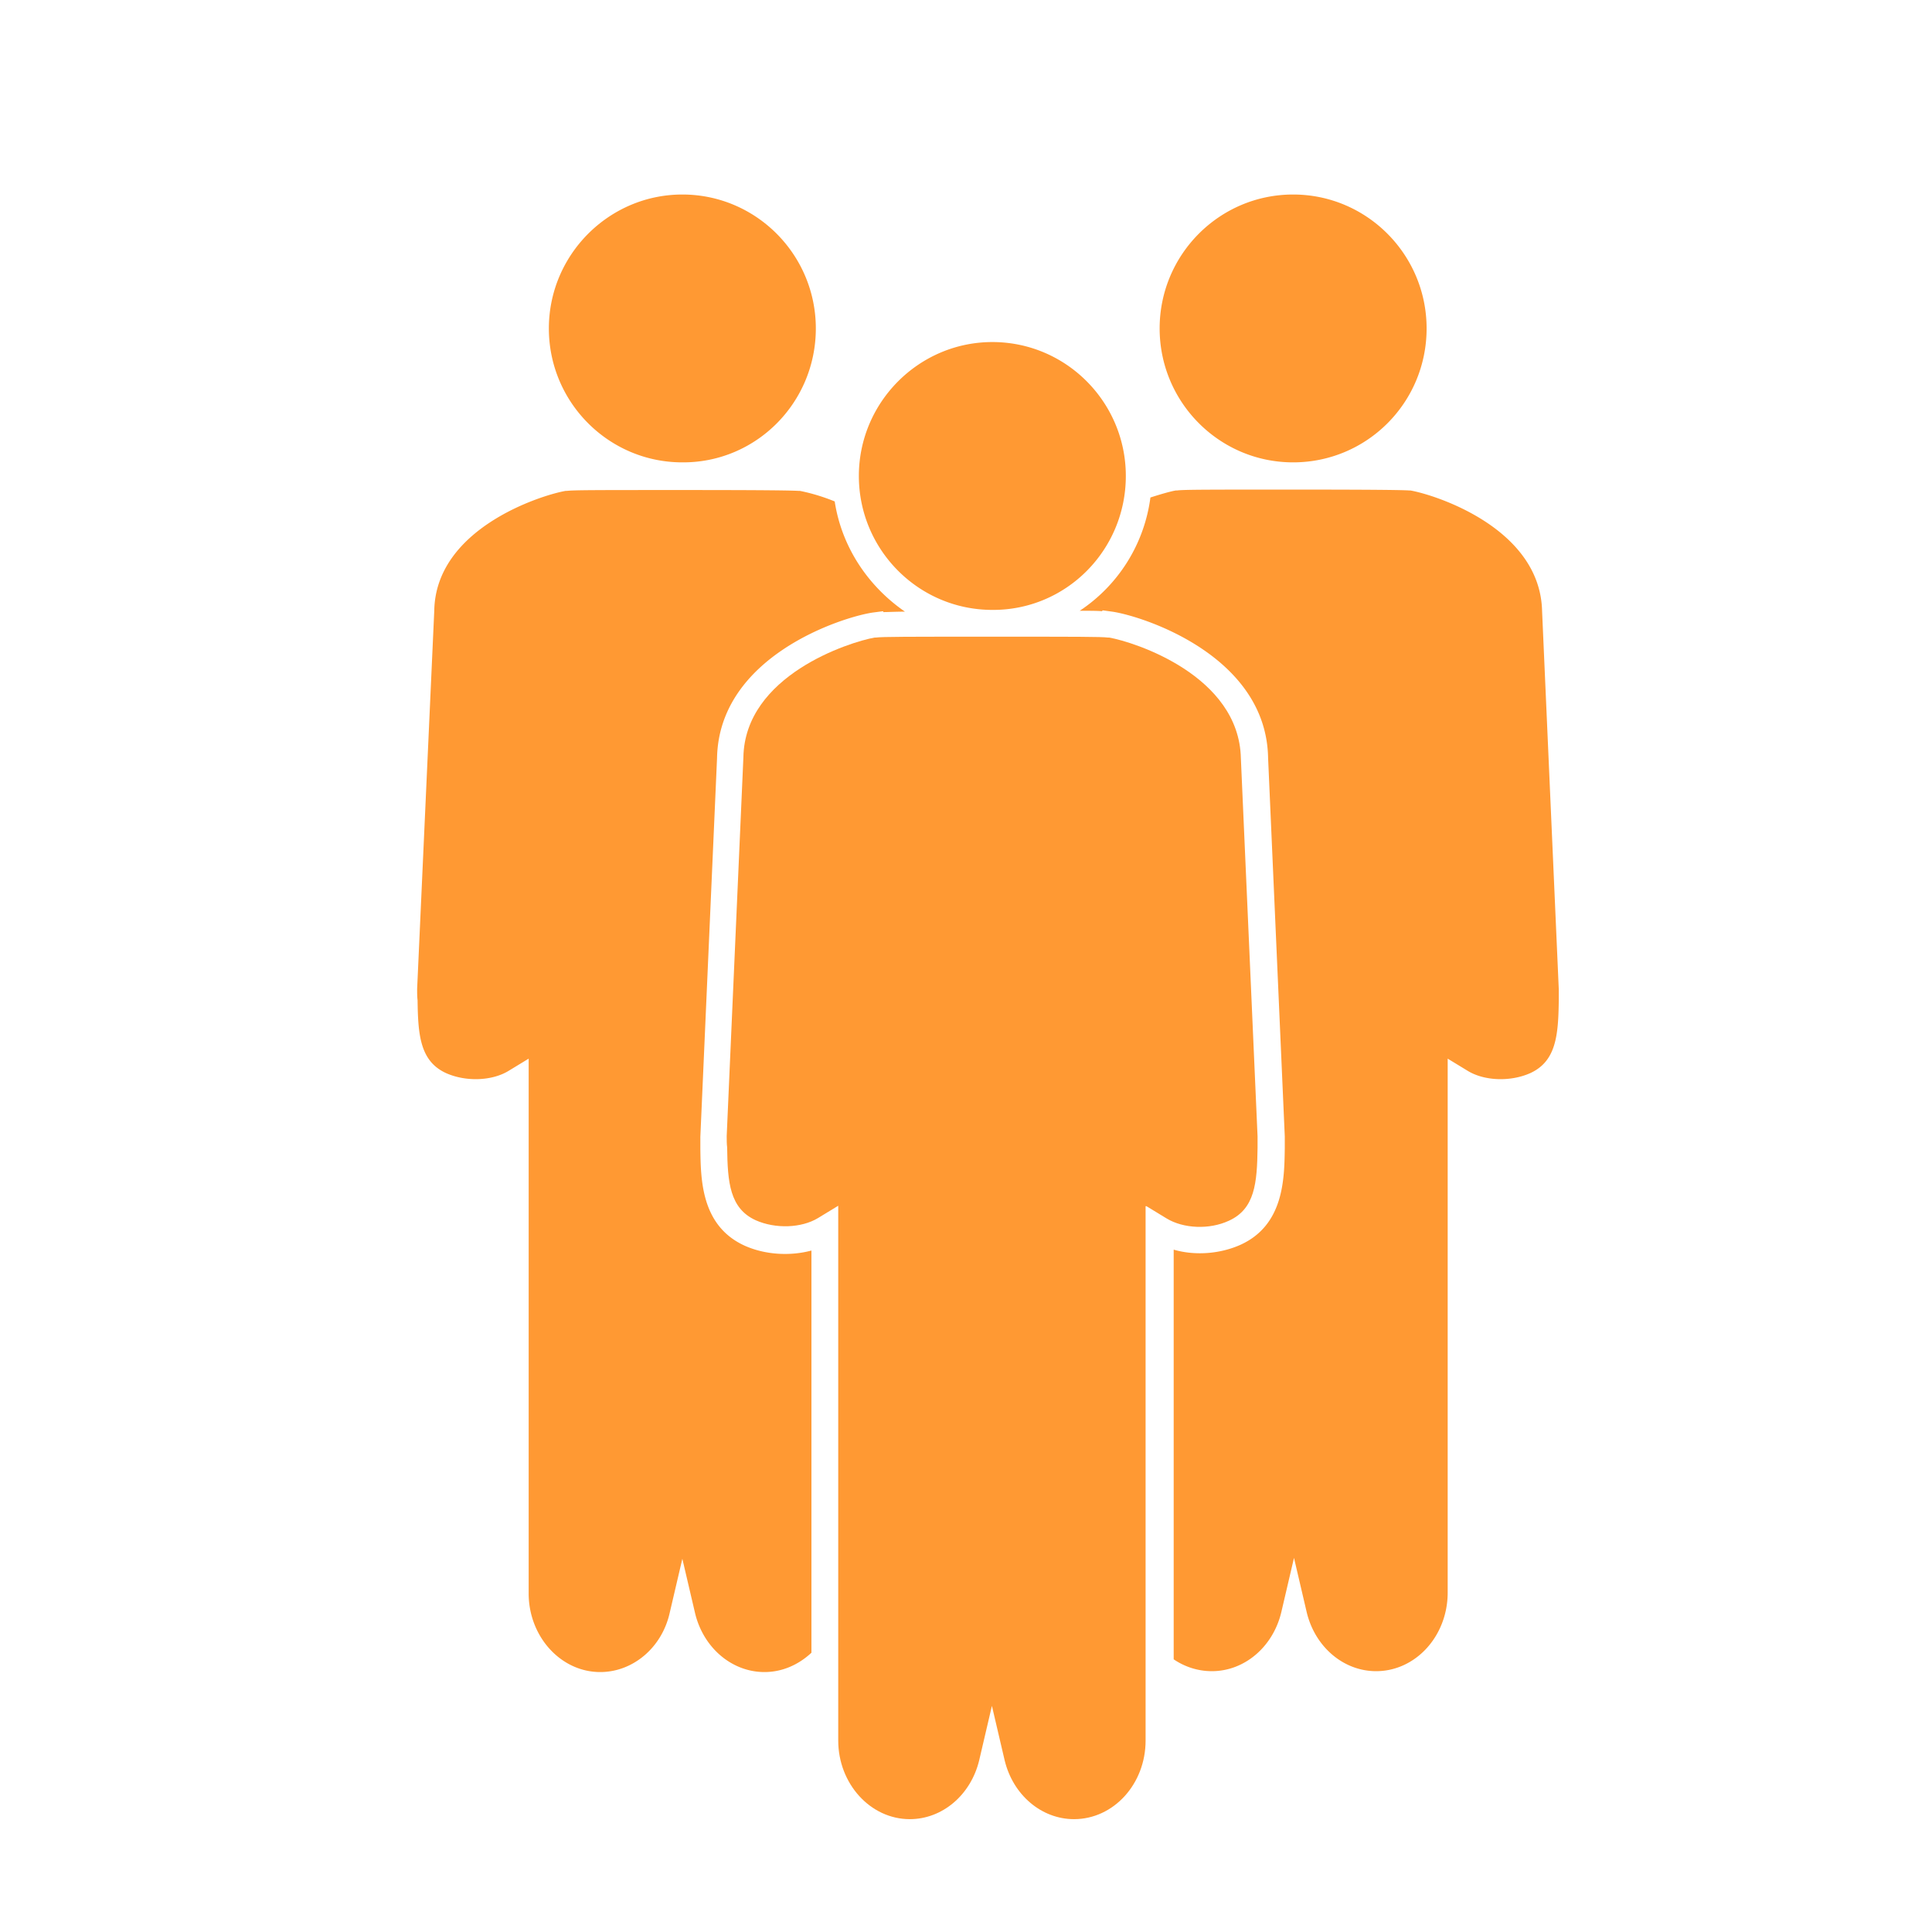 <svg xmlns="http://www.w3.org/2000/svg" width="44" height="44" viewBox="0 0 44 44"><g fill="#F93"><path d="M32.49 7.48c0-1.68-1.36-3.05-3.04-3.05s-3.04 1.37-3.04 3.05c0 1.68 1.36 3.05 3.04 3.05s3.04-1.36 3.04-3.05zM24.59 13.91c.24 0 .4 0 .51.01l.01-.02.22.03c.69.1 3.51 1 3.55 3.33l.38 8.62v.27c-.01.7-.02 1.75-1.01 2.2-.47.21-1.04.25-1.52.11v9.33c.25.17.55.27.87.27.74 0 1.39-.55 1.58-1.34l.29-1.24.29 1.24c.19.79.84 1.34 1.58 1.34.9 0 1.63-.8 1.63-1.79V24.11l.46.28c.38.23.97.25 1.42.05.59-.27.64-.86.65-1.66v-.06-.19l-.38-8.61c-.04-1.89-2.43-2.65-3-2.75h-.03c-.14-.01-.71-.02-2.64-.02s-2.5 0-2.64.02h-.03c-.12.02-.33.08-.58.16a3.665 3.665 0 0 1-1.61 2.58zM18.58 7.48c0-1.68-1.36-3.05-3.04-3.05-1.67 0-3.04 1.37-3.04 3.05 0 1.68 1.36 3.05 3.04 3.05 1.68.01 3.04-1.36 3.04-3.05zM19.01 11.42c-.34-.14-.64-.21-.79-.24h-.03c-.14-.01-.71-.02-2.64-.02-1.93 0-2.5 0-2.64.02h-.03c-.57.1-2.96.86-2.99 2.73l-.39 8.61c0 .09 0 .18.01.26.01.8.06 1.39.65 1.66.45.2 1.04.18 1.42-.05l.46-.28v12.18c0 .98.73 1.79 1.63 1.79.74 0 1.4-.55 1.58-1.34l.29-1.24.29 1.24c.19.79.84 1.34 1.58 1.34.41 0 .78-.17 1.07-.44v-9.16c-.48.13-1.05.1-1.52-.11-.99-.45-1-1.5-1.01-2.2V25.89l.38-8.62c.04-2.33 2.86-3.22 3.55-3.32l.23-.03.01.02c.11 0 .26-.01.49-.01-.84-.58-1.44-1.47-1.6-2.51zM25.64 10.84c0-1.68-1.36-3.05-3.04-3.05-1.67 0-3.04 1.37-3.04 3.05 0 1.68 1.36 3.05 3.04 3.05 1.68.01 3.04-1.36 3.04-3.05z"/><path d="M26.11 27.47l.46.28c.38.23.97.26 1.42.05.59-.27.64-.86.65-1.66v-.06-.2l-.38-8.61c-.04-1.89-2.43-2.65-3-2.75h-.03c-.14-.02-.71-.02-2.64-.02-1.93 0-2.5 0-2.64.02h-.03c-.57.1-2.96.86-2.99 2.73l-.38 8.62c0 .09 0 .18.01.26.01.8.06 1.39.65 1.66.45.2 1.04.18 1.42-.05l.46-.28v12.18c0 .98.73 1.79 1.63 1.79.74 0 1.39-.55 1.58-1.34l.29-1.24.29 1.24c.19.79.84 1.34 1.58 1.34.9 0 1.63-.8 1.63-1.79V27.47z"/></g></svg>